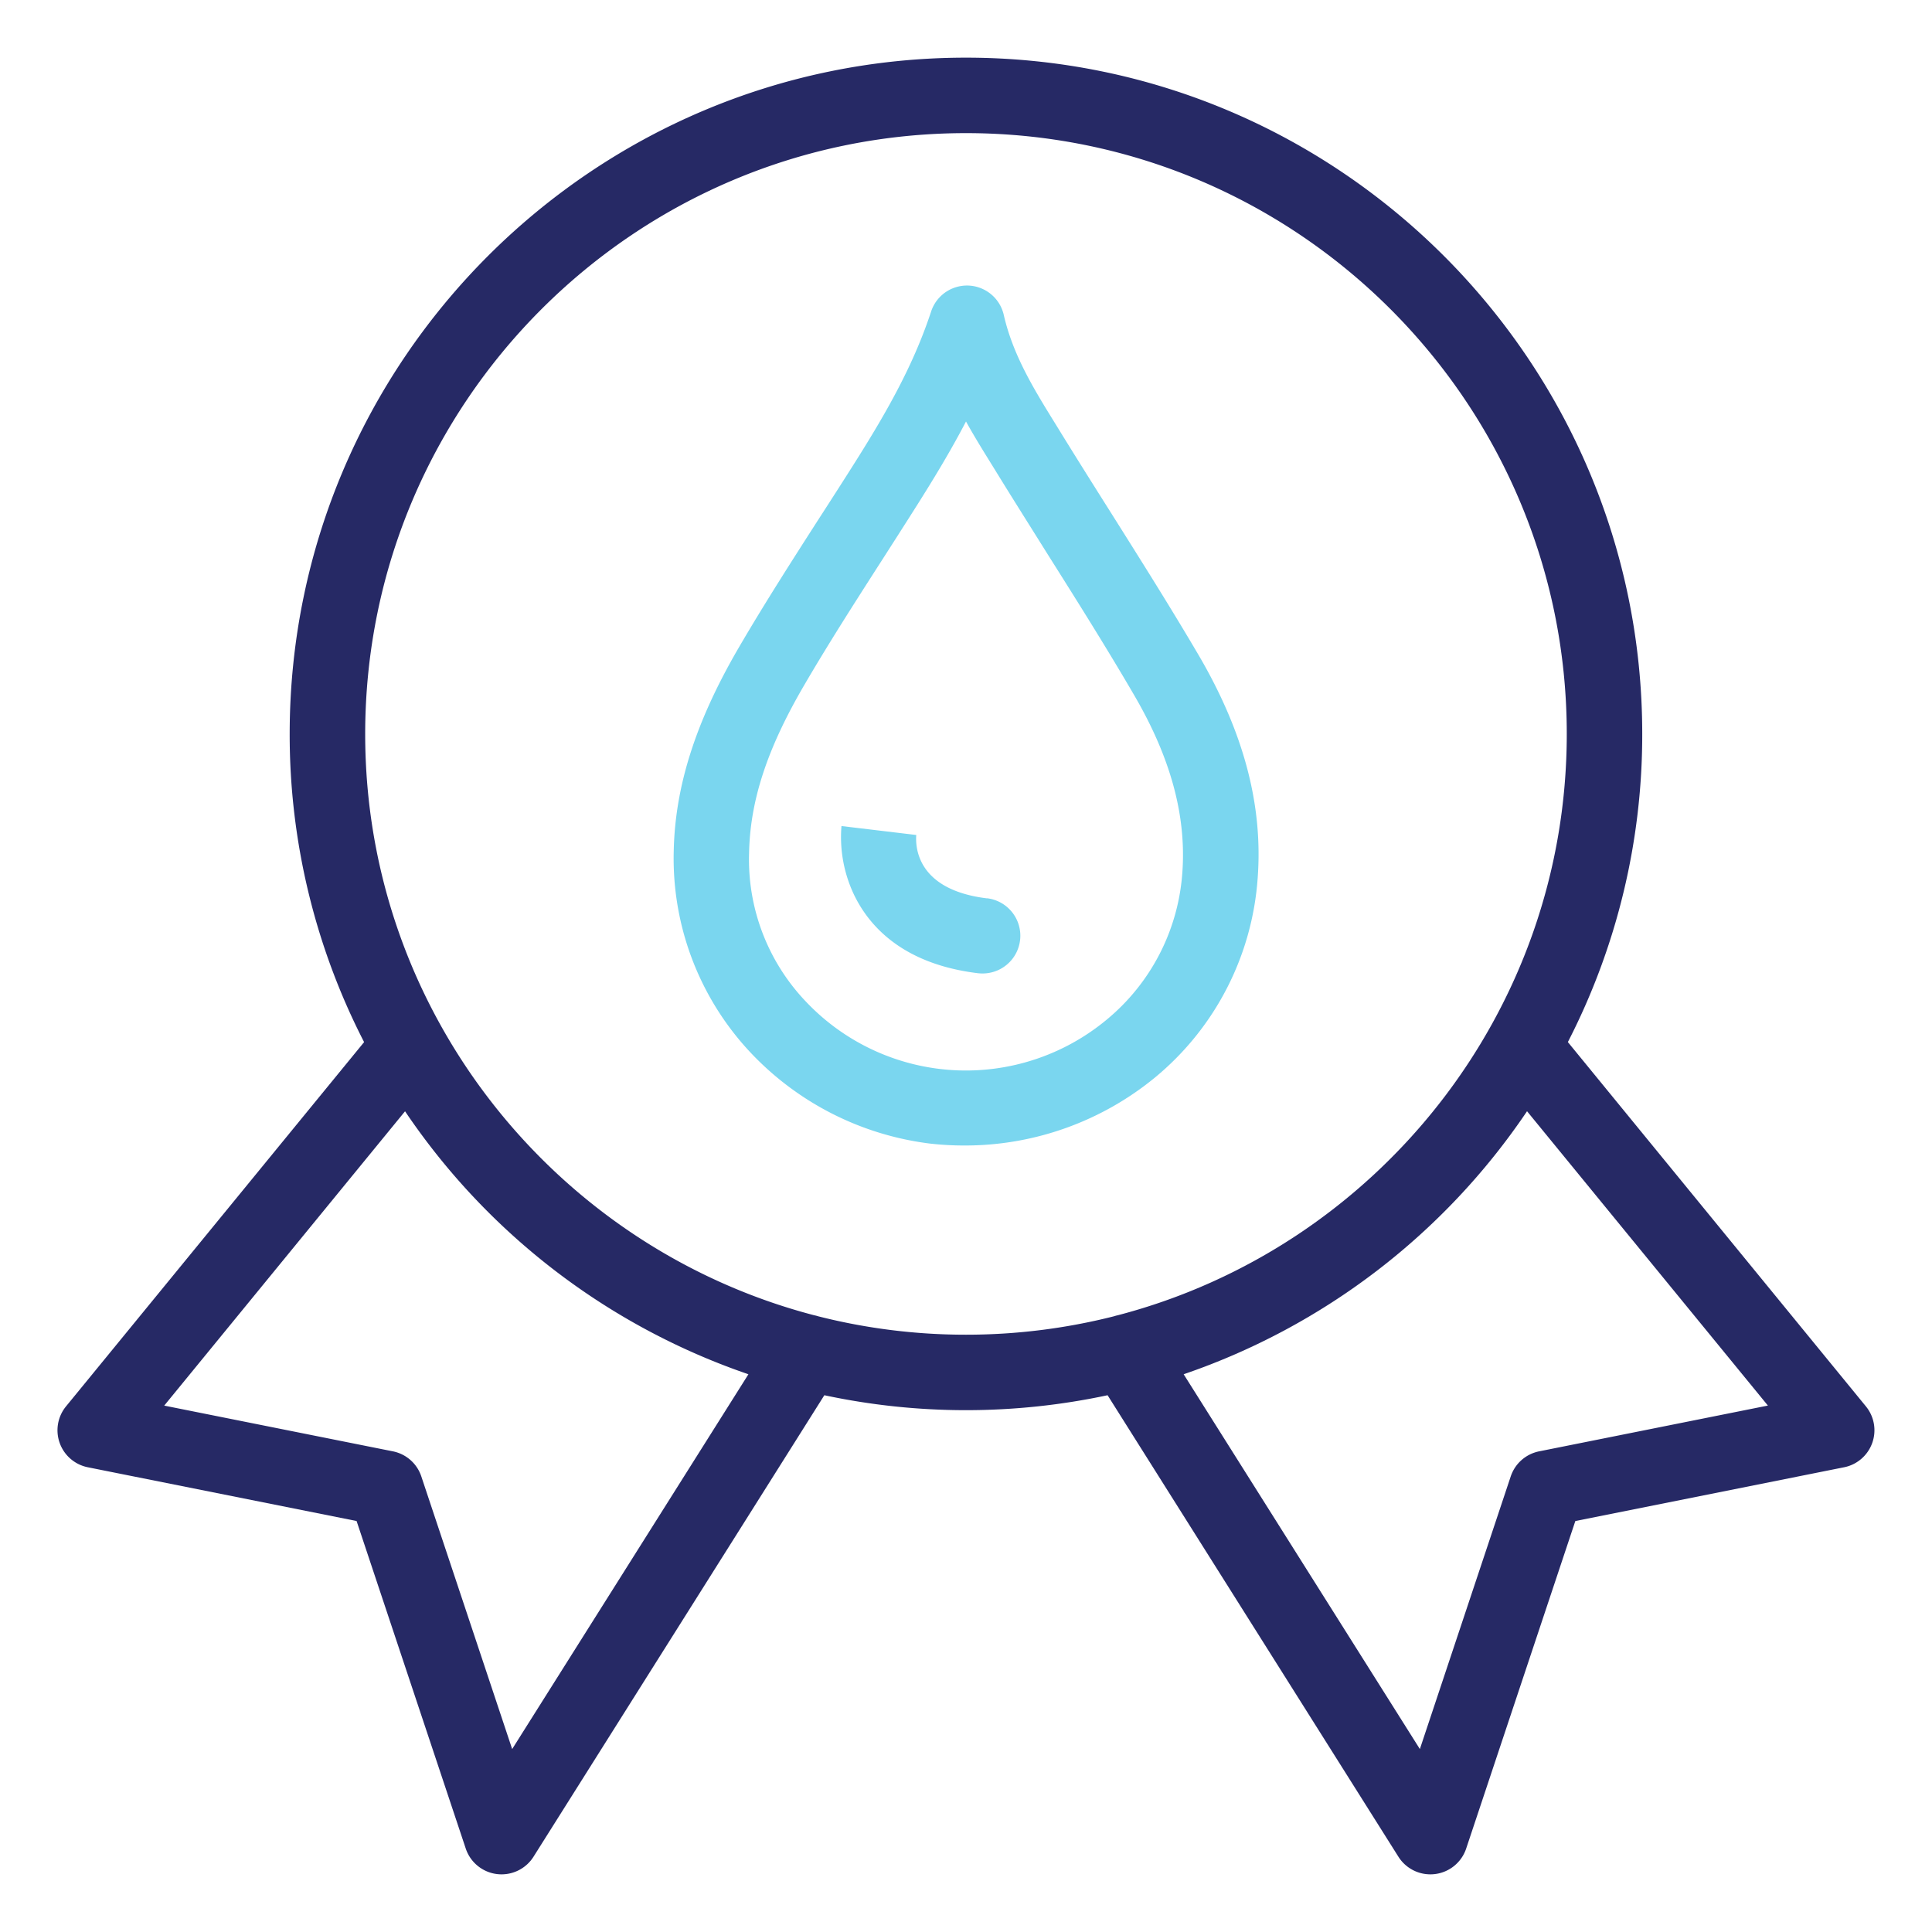 <svg xmlns="http://www.w3.org/2000/svg" viewBox="0 0 512 512"><path fill="none" d="M104.12 384.62a10 10 0 0 1 7.53 6.64l24.08 72.26 62.6-99.33a180.06 180.06 0 0 1-91-69.69l-63.82 78ZM313.67 364.19l62.6 99.33 24.08-72.26a10 10 0 0 1 7.53-6.64l60.6-12.12-63.83-78a180 180 0 0 1-90.98 69.69ZM300.59 184.17c-7.42-12.75-15.48-25.53-23.27-37.89-4.29-6.8-8.72-13.84-13-20.82l-1.4-2.27c-2.33-3.76-4.68-7.57-6.89-11.54-5.3 10.25-11.36 19.74-17.31 29l-.71 1.12-4.53 7.07c-6.83 10.64-13.88 21.64-20.3 32.64-9.88 16.91-14.39 30.69-14.64 44.68a54.53 54.53 0 0 0 15.23 39.4 58.37 58.37 0 0 0 79.53 4.62 55.54 55.54 0 0 0 20.07-39.1c1.04-14.92-3.13-30.29-12.78-46.91Zm-30.35 65.05a10 10 0 0 1-9.91 8.78 10.14 10.14 0 0 1-1.23-.07c-20.19-2.48-29-12.8-32.92-21a35.56 35.56 0 0 1-3.23-18l19.86 2.37v-.15c-.29 3.4.19 14.67 18.7 16.94a10 10 0 0 1 8.73 11.13Z"/><path fill="none" d="M296.21 348.56c68.39-17.86 119-80.16 119-154.06 0-87.8-71.42-159.22-159.22-159.22S96.77 106.7 96.77 194.5c0 73.88 50.59 136.17 119 154.05a9.38 9.38 0 0 1 1.13.29 159.84 159.84 0 0 0 78.35 0 8.85 8.85 0 0 1 .96-.28Zm-49.87-45.46a78.62 78.62 0 0 1-47.07-23.69 75.1 75.1 0 0 1-20.76-53.56c.31-17.37 5.83-34.65 17.37-54.4 6.63-11.36 13.8-22.54 20.73-33.35q2.26-3.53 4.51-7l.72-1.12c9.87-15.45 19.19-30.05 24.89-47.39a10 10 0 0 1 19.24.88c2.47 10.72 8 19.72 13.93 29.24l1.42 2.31c4.25 6.89 8.65 13.88 12.92 20.64 7.88 12.51 16 25.44 23.64 38.51 11.74 20.22 16.78 39.34 15.4 58.45A75.33 75.33 0 0 1 306 285.63a79.33 79.33 0 0 1-50.52 18 80.67 80.67 0 0 1-9.14-.53Z"/><path fill="#262965" d="M415.5 276.16a178.07 178.07 0 0 0 19.71-81.66c0-98.83-80.4-179.22-179.22-179.22S76.77 95.67 76.77 194.5a178.12 178.12 0 0 0 19.72 81.67l-79 96.54a10 10 0 0 0 5.78 16.13l71.23 14.25 28.93 86.8a10 10 0 0 0 8.29 6.76 9.66 9.66 0 0 0 1.2.07 10 10 0 0 0 8.46-4.66l77.08-122.31a179.82 179.82 0 0 0 75.06 0l77.08 122.31a10 10 0 0 0 8.46 4.66 9.66 9.66 0 0 0 1.2-.07 10 10 0 0 0 8.29-6.76l28.93-86.8 71.23-14.25a10 10 0 0 0 5.78-16.13ZM135.73 463.52l-24.08-72.26a10 10 0 0 0-7.53-6.64l-60.6-12.12 63.82-78a180.06 180.06 0 0 0 91 69.69ZM256 353.71a158.85 158.85 0 0 1-39.14-4.87 9.38 9.38 0 0 0-1.13-.29c-68.36-17.88-118.95-80.17-118.95-154C96.77 106.7 168.2 35.28 256 35.28S415.21 106.7 415.21 194.5c0 73.9-50.61 136.2-119 154.06a8.85 8.85 0 0 0-1 .27 159.42 159.42 0 0 1-39.21 4.88Zm151.89 30.91a10 10 0 0 0-7.53 6.64l-24.08 72.26-62.6-99.33a180 180 0 0 0 91-69.7l63.83 78Z"/><path fill="#7ad6ef" d="M294.24 135.61c-4.27-6.76-8.67-13.75-12.92-20.64l-1.42-2.31c-5.9-9.52-11.46-18.52-13.9-29.24a10 10 0 0 0-19.24-.88c-5.7 17.34-15 31.94-24.89 47.39l-.72 1.12q-2.25 3.52-4.51 7c-6.93 10.81-14.1 22-20.73 33.35-11.54 19.75-17.06 37-17.37 54.4a75.1 75.1 0 0 0 20.76 53.56 78.62 78.62 0 0 0 47.07 23.69 80.67 80.67 0 0 0 9.17.52 79.33 79.33 0 0 0 50.52-18 75.33 75.33 0 0 0 27.25-53.06c1.38-19.11-3.66-38.23-15.4-58.45-7.63-13.01-15.79-25.94-23.67-38.45Zm19.1 95.52a55.54 55.54 0 0 1-20.07 39.1 58.37 58.37 0 0 1-79.53-4.62 54.53 54.53 0 0 1-15.23-39.4c.25-14 4.76-27.77 14.64-44.68 6.42-11 13.47-22 20.3-32.64l4.53-7.07.71-1.12c5.95-9.31 12-18.8 17.31-29 2.21 4 4.56 7.78 6.89 11.54l1.4 2.27c4.31 7 8.74 14 13 20.82 7.79 12.36 15.85 25.14 23.27 37.89 9.68 16.57 13.85 31.94 12.78 46.91Z"/><path fill="#7ad6ef" d="M261.53 238.07c-18.51-2.27-19-13.54-18.7-16.94v.15L223 218.91a35.56 35.56 0 0 0 3.23 18c3.88 8.22 12.73 18.54 32.92 21a10.14 10.14 0 0 0 1.23.07 10 10 0 0 0 1.2-19.93Z"/></svg>